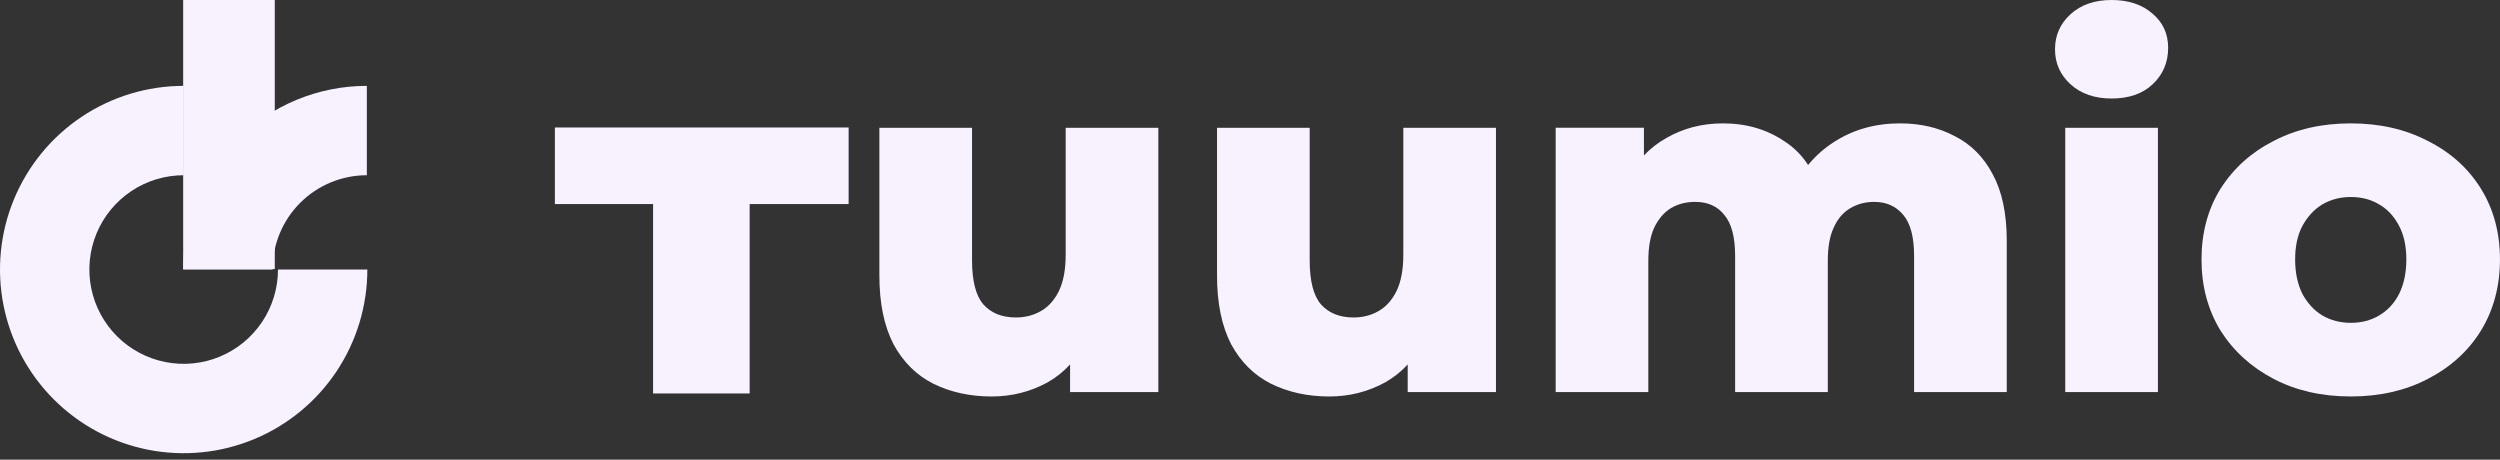 <svg width="223" height="41" viewBox="0 0 223 41" fill="none" xmlns="http://www.w3.org/2000/svg">
<rect x="0" y="0" width="223" height="41" fill="#333333" stroke="none"/>
<path d="M32.767 24.043C32.767 27.283 31.806 30.451 30.006 33.145C28.206 35.839 25.647 37.939 22.653 39.179C19.66 40.419 16.365 40.743 13.187 40.111C10.009 39.479 7.09 37.919 4.799 35.627C2.507 33.336 0.947 30.417 0.315 27.239C-0.317 24.061 0.007 20.767 1.247 17.773C2.487 14.779 4.587 12.22 7.281 10.42C9.976 8.62 13.143 7.659 16.384 7.659L16.384 15.631C14.72 15.631 13.093 16.124 11.71 17.048C10.327 17.973 9.248 19.286 8.612 20.823C7.975 22.361 7.809 24.052 8.133 25.684C8.458 27.316 9.259 28.814 10.435 29.991C11.612 31.167 13.111 31.968 14.742 32.293C16.374 32.618 18.066 32.451 19.603 31.814C21.14 31.178 22.453 30.099 23.378 28.716C24.302 27.333 24.796 25.706 24.796 24.043L32.767 24.043Z" fill="#F8F1FF"/>
<path d="M32.723 7.659C30.572 7.659 28.441 8.083 26.454 8.906C24.466 9.73 22.66 10.936 21.139 12.458C19.617 13.979 18.41 15.785 17.587 17.773C16.764 19.761 16.34 21.891 16.34 24.043L24.311 24.043C24.311 22.938 24.529 21.844 24.952 20.823C25.374 19.803 25.994 18.876 26.775 18.095C27.556 17.313 28.484 16.694 29.504 16.271C30.525 15.848 31.619 15.631 32.723 15.631V7.659Z" fill="#F8F1FF"/>
<rect x="16.34" width="8.17" height="24.001" fill="#F8F1FF"/>
<path d="M209.686 35.365C207.105 35.365 204.814 34.843 202.813 33.799C200.812 32.755 199.232 31.319 198.072 29.492C196.94 27.636 196.375 25.519 196.375 23.141C196.375 20.763 196.94 18.661 198.072 16.834C199.232 15.007 200.812 13.586 202.813 12.571C204.814 11.527 207.105 11.005 209.686 11.005C212.267 11.005 214.558 11.527 216.559 12.571C218.589 13.586 220.17 15.007 221.301 16.834C222.432 18.661 222.997 20.763 222.997 23.141C222.997 25.519 222.432 27.636 221.301 29.492C220.17 31.319 218.589 32.755 216.559 33.799C214.558 34.843 212.267 35.365 209.686 35.365ZM209.686 28.796C210.643 28.796 211.484 28.579 212.209 28.144C212.963 27.709 213.558 27.071 213.993 26.23C214.428 25.36 214.645 24.33 214.645 23.141C214.645 21.952 214.428 20.952 213.993 20.14C213.558 19.299 212.963 18.661 212.209 18.226C211.484 17.791 210.643 17.573 209.686 17.573C208.758 17.573 207.917 17.791 207.163 18.226C206.438 18.661 205.844 19.299 205.38 20.14C204.945 20.952 204.727 21.952 204.727 23.141C204.727 24.33 204.945 25.36 205.38 26.23C205.844 27.071 206.438 27.709 207.163 28.144C207.917 28.579 208.758 28.796 209.686 28.796Z" fill="#F8F1FF"/>
<path d="M184.22 34.974V11.397H192.485V34.974H184.22ZM188.353 8.787C186.845 8.787 185.627 8.367 184.699 7.526C183.771 6.685 183.307 5.641 183.307 4.394C183.307 3.147 183.771 2.103 184.699 1.262C185.627 0.421 186.845 0 188.353 0C189.861 0 191.079 0.406 192.007 1.218C192.935 2.001 193.399 3.016 193.399 4.263C193.399 5.568 192.935 6.656 192.007 7.526C191.108 8.367 189.89 8.787 188.353 8.787Z" fill="#F8F1FF"/>
<path d="M169.477 11.005C171.304 11.005 172.928 11.382 174.349 12.136C175.799 12.861 176.93 13.992 177.742 15.529C178.583 17.066 179.003 19.052 179.003 21.488V34.973H170.738V22.837C170.738 21.155 170.419 19.937 169.781 19.183C169.143 18.4 168.273 18.008 167.171 18.008C166.388 18.008 165.678 18.197 165.04 18.574C164.402 18.951 163.909 19.531 163.561 20.314C163.213 21.068 163.039 22.054 163.039 23.272V34.973H154.774V22.837C154.774 21.155 154.455 19.937 153.817 19.183C153.208 18.4 152.338 18.008 151.207 18.008C150.395 18.008 149.67 18.197 149.032 18.574C148.423 18.951 147.93 19.531 147.553 20.314C147.205 21.068 147.031 22.054 147.031 23.272V34.973H138.766V11.396H146.639V17.965L145.073 16.094C145.943 14.412 147.132 13.151 148.64 12.31C150.148 11.44 151.83 11.005 153.686 11.005C155.803 11.005 157.659 11.556 159.254 12.658C160.878 13.731 161.966 15.413 162.517 17.704L159.82 17.138C160.661 15.224 161.922 13.731 163.604 12.658C165.315 11.556 167.273 11.005 169.477 11.005Z" fill="#F8F1FF"/>
<path d="M118.564 35.366C116.65 35.366 114.924 34.989 113.387 34.235C111.879 33.481 110.69 32.306 109.82 30.711C108.979 29.087 108.559 27.043 108.559 24.578V11.397H116.824V23.229C116.824 25.056 117.157 26.361 117.824 27.144C118.52 27.927 119.492 28.319 120.739 28.319C121.551 28.319 122.29 28.13 122.957 27.753C123.624 27.376 124.161 26.782 124.567 25.97C124.973 25.129 125.176 24.056 125.176 22.751V11.397H133.441V34.974H125.567V28.319L127.09 30.189C126.278 31.929 125.103 33.234 123.566 34.104C122.029 34.945 120.362 35.366 118.564 35.366Z" fill="#F8F1FF"/>
<path d="M88.447 35.366C86.532 35.366 84.807 34.989 83.27 34.235C81.762 33.481 80.573 32.306 79.703 30.711C78.862 29.087 78.441 27.043 78.441 24.578V11.397H86.707V23.229C86.707 25.056 87.04 26.361 87.707 27.144C88.403 27.927 89.374 28.319 90.621 28.319C91.433 28.319 92.173 28.13 92.84 27.753C93.507 27.376 94.043 26.782 94.45 25.97C94.856 25.129 95.058 24.056 95.058 22.751V11.397H103.324V34.974H95.45V28.319L96.972 30.189C96.16 31.929 94.986 33.234 93.449 34.104C91.912 34.945 90.245 35.366 88.447 35.366Z" fill="#F8F1FF"/>
<path d="M58.255 35.097L58.255 18.202H49.496V11.372H75.697V18.202H66.868L66.868 35.097H58.255Z" fill="#F8F1FF"/>
</svg>
